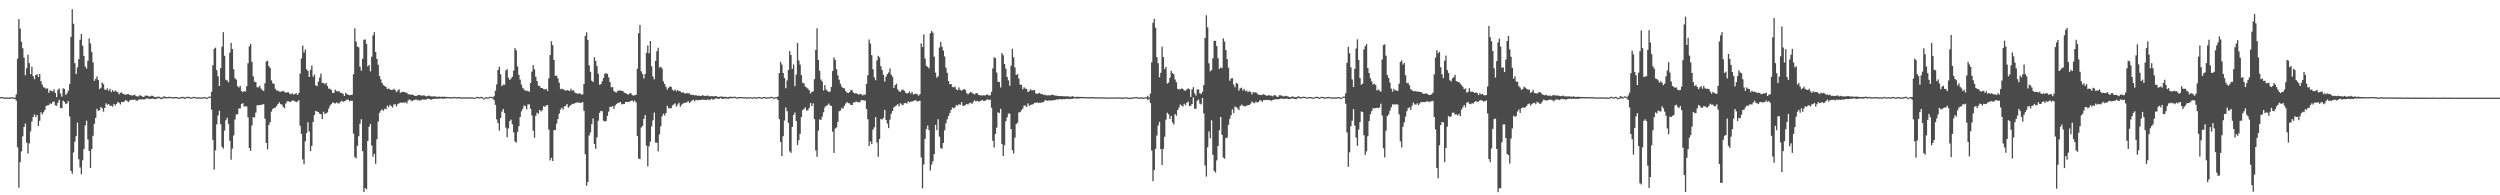 <?xml version="1.0" encoding="UTF-8"?>
<svg xmlns="http://www.w3.org/2000/svg" width="1920" height="150">
  <path d="M0 74.592h1v1.000H0zM1 74.456h1v1.000H1zM2 74.680h1v1.000H2zM3 74.965h1v1.000H3zM4 74.771h1v1.000H4zM5 74.846h1v1.000H5zM6 74.854h1v1.000H6zM7 75.020h1v1.000H7zM8 74.709h1v1.000H8zM9 74.629h1v1.000H9zM10 74.865h1v1.000H10zM11 75.038h1v1.000H11zM12 72.517h1v4.744H12zM13 45.071h1v68.097H13zM14 14.705h1v129.408H14zM15 21.900h1v102.691H15zM16 32.103h1v84.237H16zM17 37.030h1v67.654H17zM18 44.281h1v53.252H18zM19 57.819h1v37.083H19zM20 52.421h1v57.129H20zM21 42.056h1v75.898H21zM22 48.470h1v61.653H22zM23 56.905h1v43.950H23zM24 51.218h1v42.131H24zM25 58.445h1v31.403H25zM26 60.801h1v27.117H26zM27 57.565h1v32.413H27zM28 56.994h1v31.338H28zM29 59.060h1v37.817H29zM30 56.785h1v35.971H30zM31 62.405h1v23.839H31zM32 65.050h1v22.820H32zM33 67.015h1v19.227H33zM34 67.330h1v17.181H34zM35 68.252h1v13.125H35zM36 67.826h1v13.078H36zM37 71.282h1v9.495H37zM38 69.417h1v9.986H38zM39 69.691h1v10.277H39zM40 70.256h1v8.058H40zM41 68.578h1v9.410H41zM42 71.316h1v9.655H42zM43 74.539h1v6.731H43zM44 68.909h1v9.953H44zM45 67.929h1v8.687H45zM46 71.776h1v11.098H46zM47 74.176h1v9.009H47zM48 67.845h1v9.430H48zM49 68.265h1v10.026H49zM50 72.806h1v7.173H50zM51 71.651h1v7.693H51zM52 69.606h1v8.014H52zM53 64.636h1v24.813H53zM54 28.328h1v102.874H54zM55 7.131h1v126.333H55zM56 18.218h1v98.896H56zM57 48.490h1v60.345H57zM58 56.818h1v47.758H58zM59 51.708h1v42.438H59zM60 45.460h1v76.885H60zM61 30.523h1v98.063H61zM62 26.131h1v107.700H62zM63 35.089h1v87.972H63zM64 42.915h1v71.461H64zM65 51.098h1v45.190H65zM66 52.710h1v40.004H66zM67 46.684h1v60.352H67zM68 29.563h1v86.340H68zM69 33.401h1v95.600H69zM70 40.037h1v74.438H70zM71 47.901h1v56.384H71zM72 62.107h1v32.956H72zM73 60.562h1v29.952H73zM74 58.666h1v24.915H74zM75 61.515h1v23.728H75zM76 68.397h1v16.161H76zM77 67.484h1v14.705H77zM78 63.410h1v19.835H78zM79 64.684h1v21.077H79zM80 68.762h1v14.121H80zM81 69.086h1v10.272H81zM82 67.834h1v12.751H82zM83 69.756h1v10.075H83zM84 68.217h1v13.158H84zM85 70.783h1v10.399H85zM86 69.247h1v12.695H86zM87 70.500h1v9.341H87zM88 69.601h1v11.419H88zM89 70.261h1v9.597H89zM90 70.884h1v7.404H90zM91 72.397h1v6.625H91zM92 71.229h1v9.010H92zM93 70.937h1v7.433H93zM94 72.144h1v6.370H94zM95 72.434h1v5.491H95zM96 72.735h1v4.010H96zM97 72.414h1v4.980H97zM98 72.186h1v6.278H98zM99 72.866h1v4.476H99zM100 73.097h1v3.630H100zM101 73.366h1v3.213H101zM102 73.099h1v3.637H102zM103 72.686h1v3.704H103zM104 73.764h1v3.469H104zM105 74.118h1v3.188H105zM106 74.031h1v2.532H106zM107 73.087h1v3.161H107zM108 73.630h1v2.816H108zM109 74.240h1v1.881H109zM110 74.522h1v2.037H110zM111 73.412h1v2.713H111zM112 73.417h1v2.129H112zM113 73.517h1v2.109H113zM114 74.112h1v1.814H114zM115 73.999h1v2.089H115zM116 73.444h1v2.362H116zM117 73.694h1v1.919H117zM118 74.394h1v1.748H118zM119 74.638h1v1.472H119zM120 74.350h1v1.388H120zM121 74.192h1v1.208H121zM122 74.339h1v1.232H122zM123 74.905h1v1.272H123zM124 74.907h1v1.146H124zM125 74.173h1v1.259H125zM126 73.985h1v1.473H126zM127 74.574h1v1.068H127zM128 74.490h1v1.000H128zM129 74.418h1v1.044H129zM130 74.294h1v1.000H130zM131 74.525h1v1.000H131zM132 74.643h1v1.000H132zM133 74.667h1v1.073H133zM134 74.448h1v1.000H134zM135 74.507h1v1.000H135zM136 74.618h1v1.000H136zM137 75.040h1v1.000H137zM138 74.601h1v1.054H138zM139 74.469h1v1.000H139zM140 74.352h1v1.000H140zM141 74.702h1v1.188H141zM142 74.931h1v1.000H142zM143 74.307h1v1.000H143zM144 74.403h1v1.000H144zM145 74.402h1v1.000H145zM146 74.990h1v1.000H146zM147 74.728h1v1.000H147zM148 74.391h1v1.000H148zM149 74.388h1v1.000H149zM150 74.756h1v1.000H150zM151 74.813h1v1.000H151zM152 74.775h1v1.000H152zM153 74.746h1v1.000H153zM154 74.896h1v1.000H154zM155 74.781h1v1.000H155zM156 74.522h1v1.000H156zM157 74.504h1v1.000H157zM158 75.125h1v1.000H158zM159 74.889h1v1.000H159zM160 74.148h1v1.000H160zM161 74.232h1v1.000H161zM162 70.512h1v13.663H162zM163 50.112h1v57.335H163zM164 37.500h1v92.772H164zM165 36.587h1v78.871H165zM166 53.937h1v41.551H166zM167 58.544h1v30.233H167zM168 66.023h1v19.048H168zM169 52.308h1v43.092H169zM170 35.861h1v76.889H170zM171 24.684h1v89.435H171zM172 42.844h1v57.398H172zM173 61.221h1v31.124H173zM174 61.873h1v28.565H174zM175 63.167h1v31.943H175zM176 40.433h1v67.667H176zM177 32.846h1v89.850H177zM178 37.704h1v76.425H178zM179 53.126h1v50.932H179zM180 60.092h1v31.723H180zM181 61.144h1v26.835H181zM182 66.183h1v21.502H182zM183 67.193h1v16.123H183zM184 65.946h1v17.429H184zM185 69.899h1v10.020H185zM186 70.762h1v8.460H186zM187 69.993h1v11.776H187zM188 70.275h1v11.361H188zM189 66.203h1v15.640H189zM190 48.567h1v41.539H190zM191 35.573h1v78.165H191zM192 33.740h1v82.106H192zM193 47.503h1v48.908H193zM194 58.568h1v31.454H194zM195 62.702h1v27.578H195zM196 63.072h1v23.386H196zM197 66.953h1v13.890H197zM198 67.062h1v13.816H198zM199 65.910h1v14.702H199zM200 67.967h1v12.636H200zM201 69.324h1v10.920H201zM202 69.887h1v10.075H202zM203 63.928h1v27.227H203zM204 47.256h1v62.530H204zM205 46.631h1v68.115H205zM206 50.735h1v45.220H206zM207 52.166h1v41.643H207zM208 61.756h1v23.947H208zM209 63.973h1v19.675H209zM210 64.560h1v18.282H210zM211 68.262h1v14.389H211zM212 69.480h1v11.990H212zM213 69.522h1v10.366H213zM214 70.308h1v8.305H214zM215 70.500h1v9.522H215zM216 70.153h1v10.114H216zM217 69.687h1v12.425H217zM218 70.635h1v12.488H218zM219 71.216h1v8.308H219zM220 70.868h1v7.020H220zM221 70.809h1v6.915H221zM222 71.981h1v6.396H222zM223 72.380h1v5.619H223zM224 71.578h1v5.686H224zM225 72.713h1v4.570H225zM226 72.150h1v5.627H226zM227 71.548h1v6.923H227zM228 72.985h1v4.940H228zM229 71.533h1v5.473H229zM230 56.545h1v40.012H230zM231 44.897h1v57.855H231zM232 34.980h1v87.451H232zM233 40.365h1v85.782H233zM234 38.017h1v70.477H234zM235 53.123h1v49.100H235zM236 54.475h1v39.370H236zM237 59.157h1v41.799H237zM238 53.616h1v62.439H238zM239 50.255h1v61.768H239zM240 58.870h1v34.705H240zM241 57.180h1v31.086H241zM242 65.547h1v19.602H242zM243 66.146h1v19.503H243zM244 62.777h1v23.289H244zM245 59.572h1v27.716H245zM246 56.490h1v31.197H246zM247 63.696h1v27.733H247zM248 63.572h1v22.251H248zM249 64.776h1v22.805H249zM250 63.641h1v23.361H250zM251 66.098h1v20.270H251zM252 68.118h1v15.317H252zM253 68.137h1v13.049H253zM254 69.169h1v10.765H254zM255 71.451h1v7.212H255zM256 71.200h1v7.896H256zM257 68.851h1v10.681H257zM258 70.005h1v8.672H258zM259 70.296h1v9.006H259zM260 69.984h1v9.500H260zM261 71.235h1v6.925H261zM262 71.373h1v5.975H262zM263 72.068h1v6.152H263zM264 73.737h1v4.040H264zM265 71.234h1v6.009H265zM266 72.292h1v4.115H266zM267 72.799h1v3.783H267zM268 73.128h1v4.705H268zM269 72.952h1v4.371H269zM270 72.708h1v4.716H270zM271 56.917h1v45.712H271zM272 21.767h1v98.881H272zM273 31.947h1v89.636H273zM274 35.796h1v76.227H274zM275 36.349h1v68.269H275zM276 51.137h1v43.886H276zM277 54.214h1v37.322H277zM278 45.202h1v70.917H278zM279 30.559h1v116.925H279zM280 30.275h1v114.191H280zM281 33.676h1v111.701H281zM282 50.970h1v57.282H282zM283 49.868h1v47.507H283zM284 54.777h1v40.397H284zM285 43.528h1v68.184H285zM286 27.209h1v93.184H286zM287 24.658h1v93.563H287zM288 39.863h1v85.958H288zM289 45.240h1v61.697H289zM290 49.790h1v43.542H290zM291 58.368h1v28.290H291zM292 60.903h1v24.015H292zM293 63.681h1v20.308H293zM294 65.446h1v19.684H294zM295 66.058h1v17.442H295zM296 66.831h1v16.982H296zM297 68.376h1v12.674H297zM298 67.963h1v14.329H298zM299 68.674h1v11.801H299zM300 69.110h1v12.454H300zM301 69.042h1v13.520H301zM302 68.185h1v12.116H302zM303 69.178h1v10.829H303zM304 70.774h1v11.011H304zM305 69.534h1v10.492H305zM306 68.527h1v10.823H306zM307 71.286h1v7.450H307zM308 70.765h1v8.140H308zM309 70.512h1v8.219H309zM310 70.658h1v8.234H310zM311 71.188h1v7.217H311zM312 71.179h1v8.283H312zM313 72.474h1v4.689H313zM314 72.339h1v4.019H314zM315 72.859h1v4.319H315zM316 72.510h1v5.222H316zM317 73.054h1v3.921H317zM318 73.612h1v3.174H318zM319 73.684h1v2.611H319zM320 73.363h1v3.693H320zM321 72.870h1v3.826H321zM322 73.052h1v4.446H322zM323 73.354h1v3.347H323zM324 73.386h1v2.957H324zM325 73.195h1v3.349H325zM326 73.575h1v2.944H326zM327 74.091h1v2.243H327zM328 73.635h1v2.147H328zM329 73.380h1v2.583H329zM330 73.910h1v2.469H330zM331 74.020h1v2.544H331zM332 74.066h1v1.931H332zM333 73.955h1v1.934H333zM334 74.087h1v1.764H334zM335 74.325h1v1.539H335zM336 74.274h1v1.542H336zM337 74.129h1v1.588H337zM338 74.459h1v1.173H338zM339 74.153h1v1.568H339zM340 74.447h1v1.435H340zM341 74.164h1v1.628H341zM342 74.501h1v1.000H342zM343 74.389h1v1.066H343zM344 74.507h1v1.000H344zM345 74.646h1v1.000H345zM346 74.608h1v1.043H346zM347 74.629h1v1.000H347zM348 74.470h1v1.000H348zM349 74.443h1v1.000H349zM350 74.781h1v1.000H350zM351 74.511h1v1.000H351zM352 74.574h1v1.000H352zM353 74.605h1v1.000H353zM354 74.877h1v1.000H354zM355 74.723h1v1.000H355zM356 74.735h1v1.000H356zM357 74.708h1v1.000H357zM358 74.727h1v1.000H358zM359 74.769h1v1.000H359zM360 74.767h1v1.000H360zM361 74.726h1v1.000H361zM362 74.717h1v1.000H362zM363 74.893h1v1.000H363zM364 75.140h1v1.000H364zM365 74.629h1v1.000H365zM366 74.342h1v1.000H366zM367 74.587h1v1.000H367zM368 74.781h1v1.000H368zM369 74.299h1v1.000H369zM370 74.577h1v1.138H370zM371 75.493h1v1.000H371zM372 74.970h1v1.000H372zM373 74.510h1v1.000H373zM374 74.834h1v1.000H374zM375 74.678h1v1.000H375zM376 74.322h1v1.000H376zM377 74.329h1v1.000H377zM378 74.796h1v1.000H378zM379 73.904h1v3.114H379zM380 69.641h1v10.905H380zM381 64.819h1v26.876H381zM382 53.729h1v40.771H382zM383 51.291h1v48.938H383zM384 57.051h1v33.636H384zM385 66.169h1v19.525H385zM386 64.964h1v18.722H386zM387 65.067h1v21.688H387zM388 54.062h1v43.915H388zM389 53.088h1v52.316H389zM390 59.717h1v38.925H390zM391 61.460h1v31.580H391zM392 60.333h1v31.510H392zM393 58.889h1v36.577H393zM394 54.236h1v47.480H394zM395 36.979h1v71.721H395zM396 38.667h1v70.856H396zM397 51.031h1v50.311H397zM398 57.495h1v39.493H398zM399 61.114h1v28.730H399zM400 64.899h1v20.656H400zM401 67.506h1v16.030H401zM402 68.705h1v12.264H402zM403 69.677h1v11.994H403zM404 69.599h1v14.487H404zM405 69.974h1v10.187H405zM406 70.431h1v9.722H406zM407 63.753h1v19.764H407zM408 55.022h1v33.643H408zM409 50.036h1v50.344H409zM410 53.320h1v52.448H410zM411 58.934h1v29.977H411zM412 62.188h1v24.332H412zM413 65.793h1v21.666H413zM414 66.024h1v18.427H414zM415 67.526h1v18.071H415zM416 67.608h1v17.100H416zM417 68.437h1v13.104H417zM418 68.632h1v13.396H418zM419 68.214h1v12.716H419zM420 69.956h1v10.803H420zM421 60.087h1v39.413H421zM422 42.311h1v80.867H422zM423 31.671h1v89.517H423zM424 34.733h1v88.933H424zM425 46.051h1v53.960H425zM426 58.263h1v41.579H426zM427 58.078h1v36.911H427zM428 60.173h1v31.292H428zM429 63.532h1v23.791H429zM430 68.439h1v15.689H430zM431 68.098h1v14.614H431zM432 68.706h1v15.486H432zM433 68.907h1v12.785H433zM434 69.725h1v11.629H434zM435 69.044h1v10.812H435zM436 69.404h1v13.321H436zM437 69.925h1v11.706H437zM438 68.086h1v12.584H438zM439 69.666h1v10.074H439zM440 69.181h1v10.762H440zM441 71.064h1v8.149H441zM442 71.587h1v7.283H442zM443 71.947h1v6.675H443zM444 71.832h1v6.903H444zM445 71.752h1v7.286H445zM446 72.574h1v6.356H446zM447 72.499h1v5.895H447zM448 64.515h1v20.544H448zM449 27.676h1v90.815H449zM450 24.778h1v117.848H450zM451 30.679h1v109.171H451zM452 50.187h1v53.863H452zM453 55.141h1v46.589H453zM454 61.981h1v33.337H454zM455 62.949h1v28.025H455zM456 43.948h1v66.570H456zM457 46.813h1v67.451H457zM458 50.762h1v54.818H458zM459 56.614h1v36.136H459zM460 65.077h1v21.625H460zM461 64.589h1v20.533H461zM462 62.412h1v23.053H462zM463 59.886h1v32.770H463zM464 56.639h1v36.695H464zM465 56.293h1v36.698H465zM466 56.674h1v32.317H466zM467 59.454h1v26.317H467zM468 63.027h1v18.921H468zM469 67.081h1v15.071H469zM470 66.890h1v14.494H470zM471 69.913h1v13.666H471zM472 70.770h1v10.204H472zM473 70.997h1v8.934H473zM474 69.612h1v9.545H474zM475 69.598h1v9.264H475zM476 69.402h1v8.912H476zM477 69.814h1v10.355H477zM478 70.025h1v9.932H478zM479 71.290h1v8.538H479zM480 71.401h1v6.933H480zM481 72.318h1v5.932H481zM482 72.613h1v5.826H482zM483 71.841h1v6.217H483zM484 71.371h1v6.223H484zM485 72.904h1v4.199H485zM486 73.528h1v4.536H486zM487 72.990h1v4.216H487zM488 72.784h1v5.902H488zM489 52.858h1v51.621H489zM490 25.508h1v96.278H490zM491 19.200h1v103.044H491zM492 54.732h1v43.198H492zM493 56.717h1v39.974H493zM494 60.298h1v30.995H494zM495 56.896h1v31.503H495zM496 40.566h1v71.336H496zM497 34.962h1v92.763H497zM498 40.916h1v71.537H498zM499 31.507h1v77.355H499zM500 50.910h1v46.168H500zM501 58.699h1v33.731H501zM502 60.923h1v25.558H502zM503 46.779h1v62.812H503zM504 39.381h1v70.213H504zM505 36.666h1v79.586H505zM506 51.789h1v51.428H506zM507 51.270h1v45.783H507zM508 52.605h1v36.742H508zM509 62.393h1v24.981H509zM510 64.531h1v24.240H510zM511 66.721h1v20.043H511zM512 68.823h1v12.454H512zM513 67.399h1v15.811H513zM514 66.248h1v16.855H514zM515 66.706h1v16.420H515zM516 68.877h1v12.098H516zM517 69.768h1v10.427H517zM518 68.659h1v10.735H518zM519 70.122h1v11.787H519zM520 69.116h1v11.182H520zM521 69.964h1v8.968H521zM522 70.109h1v11.910H522zM523 71.198h1v9.251H523zM524 70.763h1v8.828H524zM525 71.546h1v7.476H525zM526 71.873h1v7.092H526zM527 71.395h1v7.178H527zM528 71.773h1v5.922H528zM529 71.654h1v7.496H529zM530 72.769h1v5.510H530zM531 72.927h1v4.194H531zM532 72.763h1v3.923H532zM533 73.351h1v4.539H533zM534 72.923h1v3.679H534zM535 73.634h1v3.408H535zM536 73.344h1v3.543H536zM537 73.671h1v3.093H537zM538 73.604h1v3.140H538zM539 73.122h1v3.282H539zM540 73.391h1v3.348H540zM541 73.760h1v2.817H541zM542 73.565h1v3.316H542zM543 73.269h1v2.896H543zM544 73.990h1v2.985H544zM545 73.887h1v2.592H545zM546 73.891h1v1.950H546zM547 73.882h1v2.645H547zM548 74.024h1v2.309H548zM549 73.713h1v1.869H549zM550 73.940h1v1.631H550zM551 74.514h1v1.441H551zM552 74.310h1v1.561H552zM553 74.144h1v1.120H553zM554 74.074h1v1.875H554zM555 74.378h1v1.600H555zM556 74.331h1v1.276H556zM557 74.341h1v1.420H557zM558 74.648h1v1.000H558zM559 74.528h1v1.346H559zM560 74.210h1v1.384H560zM561 74.348h1v1.024H561zM562 74.318h1v1.130H562zM563 74.389h1v1.023H563zM564 74.189h1v1.084H564zM565 74.808h1v1.063H565zM566 74.722h1v1.000H566zM567 74.535h1v1.000H567zM568 74.456h1v1.000H568zM569 74.491h1v1.000H569zM570 74.617h1v1.000H570zM571 74.694h1v1.000H571zM572 74.689h1v1.000H572zM573 74.784h1v1.000H573zM574 74.756h1v1.000H574zM575 74.731h1v1.000H575zM576 74.432h1v1.000H576zM577 74.967h1v1.000H577zM578 74.736h1v1.000H578zM579 74.454h1v1.000H579zM580 74.929h1v1.000H580zM581 74.699h1v1.000H581zM582 74.573h1v1.000H582zM583 74.446h1v1.000H583zM584 74.888h1v1.000H584zM585 74.860h1v1.000H585zM586 74.469h1v1.000H586zM587 74.519h1v1.000H587zM588 74.843h1v1.000H588zM589 74.830h1v1.000H589zM590 74.675h1v1.000H590zM591 74.446h1v1.000H591zM592 74.328h1v1.000H592zM593 74.522h1v1.000H593zM594 75.181h1v1.000H594zM595 74.637h1v1.000H595zM596 74.522h1v1.000H596zM597 74.129h1v2.666H597zM598 56.103h1v35.383H598zM599 47.471h1v61.536H599zM600 49.624h1v70.265H600zM601 56.000h1v48.604H601zM602 59.858h1v32.718H602zM603 67.781h1v14.763H603zM604 61.786h1v23.672H604zM605 53.779h1v40.501H605zM606 39.238h1v76.975H606zM607 42.260h1v75.122H607zM608 52.900h1v44.568H608zM609 49.536h1v38.855H609zM610 66.162h1v20.316H610zM611 57.269h1v35.617H611zM612 33.002h1v78.404H612zM613 46.432h1v61.259H613zM614 49.594h1v53.226H614zM615 57.674h1v32.240H615zM616 63.647h1v20.931H616zM617 64.018h1v19.619H617zM618 66.510h1v15.954H618zM619 67.238h1v17.710H619zM620 67.993h1v16.674H620zM621 69.359h1v13.530H621zM622 71.815h1v7.292H622zM623 70.618h1v10.868H623zM624 70.216h1v9.153H624zM625 60.836h1v30.634H625zM626 38.373h1v77.174H626zM627 21.735h1v98.677H627zM628 46.102h1v54.225H628zM629 54.410h1v37.225H629zM630 61.083h1v31.113H630zM631 62.562h1v27.016H631zM632 69.453h1v16.816H632zM633 65.337h1v17.179H633zM634 68.762h1v12.502H634zM635 69.758h1v11.047H635zM636 70.773h1v8.751H636zM637 70.261h1v10.731H637zM638 66.765h1v14.587H638zM639 54.572h1v46.563H639zM640 44.075h1v73.361H640zM641 45.969h1v52.719H641zM642 53.187h1v44.724H642zM643 57.853h1v35.772H643zM644 61.249h1v24.164H644zM645 64.270h1v20.661H645zM646 66.561h1v16.305H646zM647 67.647h1v15.869H647zM648 67.841h1v13.479H648zM649 69.900h1v9.720H649zM650 71.101h1v7.299H650zM651 71.493h1v7.703H651zM652 70.708h1v8.763H652zM653 69.035h1v11.585H653zM654 69.475h1v11.154H654zM655 71.147h1v7.532H655zM656 71.786h1v6.849H656zM657 71.522h1v6.296H657zM658 72.208h1v6.231H658zM659 72.668h1v5.926H659zM660 72.038h1v6.330H660zM661 72.486h1v4.376H661zM662 73.339h1v3.540H662zM663 72.581h1v4.587H663zM664 72.703h1v4.622H664zM665 64.404h1v19.333H665zM666 57.761h1v33.780H666zM667 30.380h1v81.814H667zM668 33.482h1v75.182H668zM669 42.412h1v68.299H669zM670 53.219h1v46.324H670zM671 59.410h1v38.261H671zM672 61.598h1v28.351H672zM673 46.380h1v63.015H673zM674 42.903h1v77.500H674zM675 44.137h1v62.548H675zM676 50.819h1v40.598H676zM677 53.813h1v37.953H677zM678 57.487h1v33.037H678zM679 62.597h1v21.812H679zM680 58.778h1v33.386H680zM681 56.884h1v38.026H681zM682 55.639h1v42.760H682zM683 52.540h1v39.306H683zM684 57.294h1v30.036H684zM685 58.913h1v26.357H685zM686 67.463h1v15.064H686zM687 65.391h1v16.252H687zM688 64.264h1v16.774H688zM689 68.668h1v11.268H689zM690 70.079h1v11.650H690zM691 70.548h1v8.706H691zM692 69.146h1v11.111H692zM693 68.692h1v12.178H693zM694 69.683h1v9.636H694zM695 71.173h1v7.888H695zM696 71.892h1v7.708H696zM697 71.387h1v6.424H697zM698 70.191h1v8.417H698zM699 71.907h1v6.140H699zM700 70.593h1v7.511H700zM701 72.542h1v4.961H701zM702 72.127h1v4.865H702zM703 71.946h1v5.164H703zM704 72.504h1v5.485H704zM705 73.474h1v4.057H705zM706 72.367h1v5.064H706zM707 33.307h1v87.652H707zM708 36.170h1v108.528H708zM709 26.432h1v99.888H709zM710 44.977h1v61.676H710zM711 50.549h1v48.544H711zM712 51.290h1v45.191H712zM713 52.552h1v47.342H713zM714 25.604h1v105.324H714zM715 23.735h1v102.725H715zM716 25.068h1v98.776H716zM717 43.499h1v74.835H717zM718 55.787h1v40.091H718zM719 59.676h1v40.292H719zM720 58.498h1v33.055H720zM721 36.485h1v68.492H721zM722 32.168h1v81.647H722zM723 35.868h1v78.246H723zM724 38.834h1v70.948H724zM725 43.314h1v56.758H725zM726 51.972h1v42.804H726zM727 55.896h1v35.761H727zM728 62.156h1v27.000H728zM729 64.645h1v22.195H729zM730 64.523h1v20.017H730zM731 66.812h1v15.777H731zM732 67.106h1v16.118H732zM733 66.436h1v16.056H733zM734 68.615h1v11.962H734zM735 69.277h1v11.926H735zM736 67.102h1v12.997H736zM737 68.995h1v11.510H737zM738 69.630h1v8.884H738zM739 68.910h1v12.292H739zM740 68.329h1v12.973H740zM741 69.212h1v11.303H741zM742 71.566h1v8.282H742zM743 72.453h1v7.771H743zM744 71.428h1v7.851H744zM745 70.569h1v8.343H745zM746 71.214h1v8.634H746zM747 72.058h1v6.183H747zM748 72.566h1v4.511H748zM749 71.534h1v6.463H749zM750 71.589h1v5.809H750zM751 72.796h1v5.174H751zM752 73.078h1v4.826H752zM753 73.258h1v4.007H753zM754 73.395h1v3.349H754zM755 73.130h1v4.364H755zM756 73.388h1v4.118H756zM757 72.777h1v3.860H757zM758 72.480h1v3.790H758zM759 73.399h1v3.441H759zM760 73.178h1v3.318H760zM761 70.609h1v12.134H761zM762 52.540h1v55.594H762zM763 43.997h1v69.377H763zM764 44.599h1v58.241H764zM765 55.706h1v42.331H765zM766 62.708h1v23.509H766zM767 63.025h1v23.816H767zM768 67.172h1v16.454H768zM769 40.766h1v69.829H769zM770 42.445h1v77.357H770zM771 49.139h1v62.464H771zM772 52.718h1v40.426H772zM773 59.084h1v31.036H773zM774 61.691h1v25.501H774zM775 65.944h1v21.299H775zM776 50.455h1v48.679H776zM777 37.420h1v77.994H777zM778 43.907h1v73.981H778zM779 51.793h1v53.868H779zM780 57.601h1v37.624H780zM781 56.861h1v37.336H781zM782 60.382h1v25.984H782zM783 64.982h1v21.123H783zM784 65.139h1v19.521H784zM785 68.531h1v14.877H785zM786 67.036h1v13.999H786zM787 68.060h1v13.008H787zM788 68.309h1v13.900H788zM789 70.731h1v8.701H789zM790 69.856h1v11.394H790zM791 68.507h1v12.062H791zM792 69.549h1v10.809H792zM793 69.264h1v10.749H793zM794 69.128h1v9.836H794zM795 71.712h1v7.172H795zM796 72.069h1v6.541H796zM797 71.679h1v7.471H797zM798 71.282h1v7.554H798zM799 72.312h1v6.618H799zM800 72.170h1v6.306H800zM801 72.910h1v5.629H801zM802 72.648h1v4.441H802zM803 73.195h1v3.814H803zM804 73.290h1v4.201H804zM805 73.098h1v4.078H805zM806 73.319h1v3.848H806zM807 72.869h1v4.373H807zM808 72.646h1v4.286H808zM809 73.186h1v3.830H809zM810 73.401h1v3.293H810zM811 73.484h1v2.837H811zM812 73.718h1v2.836H812zM813 73.757h1v2.347H813zM814 73.779h1v2.396H814zM815 73.835h1v2.577H815zM816 73.933h1v2.151H816zM817 73.954h1v2.265H817zM818 74.025h1v1.888H818zM819 73.859h1v2.200H819zM820 74.094h1v1.799H820zM821 74.212h1v1.980H821zM822 74.340h1v1.534H822zM823 73.795h1v2.163H823zM824 74.261h1v1.317H824zM825 74.406h1v1.177H825zM826 74.443h1v1.243H826zM827 74.310h1v1.431H827zM828 74.398h1v1.300H828zM829 74.385h1v1.066H829zM830 74.477h1v1.001H830zM831 74.383h1v1.115H831zM832 74.511h1v1.000H832zM833 74.544h1v1.000H833zM834 74.666h1v1.000H834zM835 74.564h1v1.000H835zM836 74.650h1v1.000H836zM837 74.568h1v1.000H837zM838 74.559h1v1.000H838zM839 74.502h1v1.000H839zM840 74.653h1v1.000H840zM841 74.759h1v1.000H841zM842 74.665h1v1.000H842zM843 74.669h1v1.000H843zM844 74.732h1v1.000H844zM845 74.743h1v1.000H845zM846 74.789h1v1.000H846zM847 74.707h1v1.000H847zM848 74.779h1v1.000H848zM849 74.818h1v1.000H849zM850 74.901h1v1.000H850zM851 74.887h1v1.000H851zM852 74.787h1v1.000H852zM853 74.838h1v1.000H853zM854 74.847h1v1.000H854zM855 74.829h1v1.000H855zM856 74.846h1v1.000H856zM857 74.783h1v1.000H857zM858 74.768h1v1.000H858zM859 74.800h1v1.000H859zM860 74.829h1v1.000H860zM861 74.929h1v1.000H861zM862 74.899h1v1.000H862zM863 74.892h1v1.000H863zM864 74.721h1v1.000H864zM865 74.748h1v1.000H865zM866 74.906h1v1.000H866zM867 75.161h1v1.000H867zM868 74.921h1v1.000H868zM869 74.834h1v1.000H869zM870 74.768h1v1.000H870zM871 74.635h1v1.000H871zM872 74.466h1v1.000H872zM873 74.645h1v1.000H873zM874 74.956h1v1.000H874zM875 74.775h1v1.000H875zM876 74.814h1v1.000H876zM877 74.864h1v1.000H877zM878 74.995h1v1.000H878zM879 74.749h1v1.000H879zM880 74.607h1v1.000H880zM881 73.531h1v3.423H881zM882 74.930h1v1.000H882zM883 71.851h1v7.319H883zM884 47.894h1v67.710H884zM885 17.536h1v121.629H885zM886 14.419h1v116.240H886zM887 21.291h1v93.034H887zM888 43.814h1v60.286H888zM889 48.534h1v47.864H889zM890 59.344h1v34.229H890zM891 55.927h1v58.625H891zM892 35.839h1v90.944H892zM893 43.832h1v70.462H893zM894 53.074h1v51.929H894zM895 51.296h1v40.584H895zM896 64.138h1v22.461H896zM897 63.392h1v24.400H897zM898 59.765h1v31.677H898zM899 54.299h1v34.768H899zM900 56.141h1v37.923H900zM901 57.027h1v38.599H901zM902 61.017h1v26.600H902zM903 63.194h1v25.703H903zM904 68.213h1v16.266H904zM905 68.763h1v13.881H905zM906 68.474h1v11.791H906zM907 67.895h1v13.223H907zM908 68.316h1v13.538H908zM909 69.427h1v10.254H909zM910 69.670h1v11.221H910zM911 68.548h1v10.410H911zM912 67.862h1v10.115H912zM913 68.527h1v12.929H913zM914 74.455h1v6.742H914zM915 68.717h1v11.147H915zM916 66.983h1v7.876H916zM917 71.661h1v11.863H917zM918 73.443h1v10.098H918zM919 68.707h1v8.708H919zM920 68.591h1v7.909H920zM921 71.694h1v7.945H921zM922 72.240h1v7.953H922zM923 70.501h1v4.832H923zM924 65.316h1v21.780H924zM925 29.168h1v97.910H925zM926 11.707h1v123.914H926zM927 21.019h1v92.156H927zM928 48.625h1v52.347H928zM929 54.789h1v51.454H929zM930 53.851h1v38.552H930zM931 44.795h1v74.118H931zM932 31.319h1v99.912H932zM933 31.410h1v101.121H933zM934 35.412h1v87.732H934zM935 44.765h1v67.376H935zM936 53.016h1v47.019H936zM937 51.787h1v38.020H937zM938 52.385h1v51.135H938zM939 29.421h1v91.595H939zM940 31.924h1v89.941H940zM941 38.476h1v67.624H941zM942 45.422h1v60.141H942zM943 52.044h1v43.821H943zM944 62.051h1v29.213H944zM945 60.228h1v28.287H945zM946 60.059h1v23.889H946zM947 64.997h1v21.899H947zM948 67.042h1v14.782H948zM949 63.762h1v18.597H949zM950 64.240h1v18.974H950zM951 69.565h1v15.013H951zM952 67.792h1v13.655H952zM953 67.282h1v13.033H953zM954 69.544h1v11.484H954zM955 68.261h1v13.288H955zM956 69.994h1v11.704H956zM957 69.477h1v11.635H957zM958 70.852h1v9.882H958zM959 70.014h1v10.640H959zM960 70.628h1v9.049H960zM961 72.422h1v5.566H961zM962 70.768h1v8.060H962zM963 71.040h1v8.333H963zM964 70.818h1v7.271H964zM965 71.783h1v6.957H965zM966 72.591h1v5.729H966zM967 72.834h1v4.165H967zM968 73.034h1v4.300H968zM969 72.686h1v5.478H969zM970 72.357h1v4.505H970zM971 72.919h1v3.983H971zM972 73.442h1v3.256H972zM973 73.507h1v3.354H973zM974 72.950h1v3.728H974zM975 73.519h1v3.605H975zM976 73.431h1v3.915H976zM977 73.998h1v2.869H977zM978 73.098h1v3.301H978zM979 73.155h1v3.067H979zM980 74.103h1v2.201H980zM981 74.482h1v1.806H981zM982 73.185h1v2.889H982zM983 73.217h1v2.587H983zM984 73.457h1v2.180H984zM985 73.971h1v2.108H985zM986 73.927h1v1.907H986zM987 73.520h1v2.365H987zM988 73.869h1v1.823H988zM989 74.213h1v1.983H989zM990 74.702h1v1.330H990zM991 74.431h1v1.385H991zM992 74.028h1v1.498H992zM993 74.314h1v1.410H993zM994 74.636h1v1.422H994zM995 74.652h1v1.465H995zM996 74.232h1v1.322H996zM997 73.849h1v1.330H997zM998 74.540h1v1.129H998zM999 74.563h1v1.000H999zM1000 74.308h1v1.015H1000zM1001 74.250h1v1.011H1001zM1002 74.483h1v1.000H1002zM1003 74.742h1v1.000H1003zM1004 74.769h1v1.000H1004zM1005 74.485h1v1.000H1005zM1006 74.486h1v1.000H1006zM1007 74.570h1v1.000H1007zM1008 75.102h1v1.000H1008zM1009 74.706h1v1.000H1009zM1010 74.386h1v1.000H1010zM1011 74.295h1v1.000H1011zM1012 74.622h1v1.076H1012zM1013 74.993h1v1.000H1013zM1014 74.380h1v1.000H1014zM1015 74.335h1v1.000H1015zM1016 74.597h1v1.000H1016zM1017 74.905h1v1.000H1017zM1018 74.627h1v1.000H1018zM1019 74.554h1v1.000H1019zM1020 74.394h1v1.000H1020zM1021 74.628h1v1.000H1021zM1022 74.817h1v1.000H1022zM1023 74.798h1v1.000H1023zM1024 74.768h1v1.000H1024zM1025 74.844h1v1.000H1025zM1026 74.811h1v1.000H1026zM1027 74.520h1v1.000H1027zM1028 74.509h1v1.000H1028zM1029 75.139h1v1.000H1029zM1030 74.966h1v1.000H1030zM1031 74.176h1v1.000H1031zM1032 74.187h1v1.000H1032zM1033 71.624h1v8.065H1033zM1034 48.302h1v53.427H1034zM1035 35.953h1v92.213H1035zM1036 40.927h1v76.106H1036zM1037 51.727h1v45.251H1037zM1038 61.008h1v31.709H1038zM1039 66.859h1v16.958H1039zM1040 52.948h1v43.565H1040zM1041 37.280h1v68.379H1041zM1042 30.197h1v81.783H1042zM1043 46.014h1v53.486H1043zM1044 60.022h1v33.741H1044zM1045 65.056h1v20.494H1045zM1046 64.281h1v21.778H1046zM1047 37.975h1v65.876H1047zM1048 35.460h1v83.533H1048zM1049 33.834h1v82.428H1049zM1050 52.296h1v52.365H1050zM1051 56.114h1v36.888H1051zM1052 60.047h1v27.691H1052zM1053 62.534h1v22.803H1053zM1054 64.890h1v18.265H1054zM1055 64.258h1v19.018H1055zM1056 65.226h1v17.757H1056zM1057 69.425h1v13.361H1057zM1058 68.713h1v14.408H1058zM1059 69.541h1v12.995H1059zM1060 70.350h1v9.315H1060zM1061 45.741h1v42.987H1061zM1062 34.628h1v79.265H1062zM1063 34.035h1v86.822H1063zM1064 42.758h1v57.608H1064zM1065 57.697h1v31.379H1065zM1066 59.836h1v28.057H1066zM1067 63.440h1v21.549H1067zM1068 68.025h1v14.431H1068zM1069 70.333h1v9.813H1069zM1070 68.242h1v11.993H1070zM1071 69.392h1v10.904H1071zM1072 69.419h1v10.553H1072zM1073 69.816h1v10.493H1073zM1074 64.305h1v23.517H1074zM1075 47.526h1v60.910H1075zM1076 46.272h1v67.001H1076zM1077 49.585h1v47.781H1077zM1078 48.270h1v45.740H1078zM1079 57.823h1v31.777H1079zM1080 63.870h1v21.540H1080zM1081 63.640h1v19.389H1081zM1082 65.507h1v16.864H1082zM1083 68.518h1v15.841H1083zM1084 69.266h1v11.977H1084zM1085 70.055h1v8.728H1085zM1086 69.996h1v10.210H1086zM1087 70.022h1v10.332H1087zM1088 70.389h1v8.901H1088zM1089 70.319h1v10.347H1089zM1090 70.656h1v8.722H1090zM1091 70.684h1v7.597H1091zM1092 71.683h1v6.641H1092zM1093 72.179h1v6.296H1093zM1094 71.842h1v6.516H1094zM1095 71.751h1v6.250H1095zM1096 72.283h1v5.424H1096zM1097 73.021h1v5.540H1097zM1098 72.916h1v4.962H1098zM1099 72.380h1v5.420H1099zM1100 71.124h1v6.267H1100zM1101 57.099h1v32.774H1101zM1102 44.167h1v55.210H1102zM1103 38.573h1v90.498H1103zM1104 40.916h1v96.044H1104zM1105 39.733h1v71.879H1105zM1106 51.635h1v44.436H1106zM1107 57.051h1v36.576H1107zM1108 59.986h1v34.086H1108zM1109 46.688h1v77.905H1109zM1110 42.717h1v70.936H1110zM1111 53.790h1v43.491H1111zM1112 56.120h1v32.973H1112zM1113 61.665h1v28.276H1113zM1114 62.511h1v26.837H1114zM1115 60.215h1v26.359H1115zM1116 59.179h1v27.322H1116zM1117 57.382h1v30.646H1117zM1118 62.272h1v25.555H1118zM1119 62.857h1v25.931H1119zM1120 63.039h1v24.341H1120zM1121 64.158h1v25.059H1121zM1122 65.376h1v18.780H1122zM1123 66.644h1v15.913H1123zM1124 68.566h1v12.128H1124zM1125 67.875h1v14.589H1125zM1126 71.135h1v7.752H1126zM1127 70.392h1v7.893H1127zM1128 67.680h1v12.036H1128zM1129 70.619h1v9.416H1129zM1130 70.249h1v9.082H1130zM1131 70.699h1v8.783H1131zM1132 71.321h1v6.989H1132zM1133 71.081h1v6.498H1133zM1134 71.386h1v6.776H1134zM1135 73.032h1v5.058H1135zM1136 71.597h1v5.521H1136zM1137 72.528h1v4.349H1137zM1138 72.199h1v5.129H1138zM1139 73.055h1v4.974H1139zM1140 73.265h1v4.425H1140zM1141 73.002h1v4.117H1141zM1142 66.415h1v20.718H1142zM1143 19.950h1v102.200H1143zM1144 28.567h1v96.068H1144zM1145 31.683h1v82.290H1145zM1146 39.218h1v59.737H1146zM1147 52.487h1v39.024H1147zM1148 59.545h1v31.551H1148zM1149 46.880h1v67.547H1149zM1150 32.549h1v115.081H1150zM1151 29.634h1v114.963H1151zM1152 35.756h1v108.824H1152zM1153 52.025h1v57.249H1153zM1154 51.735h1v43.872H1154zM1155 55.332h1v40.230H1155zM1156 45.695h1v60.272H1156zM1157 31.502h1v86.804H1157zM1158 27.571h1v91.451H1158zM1159 37.886h1v87.688H1159zM1160 43.553h1v62.882H1160zM1161 52.055h1v46.596H1161zM1162 60.428h1v28.393H1162zM1163 58.645h1v31.129H1163zM1164 62.689h1v26.357H1164zM1165 62.844h1v22.838H1165zM1166 66.187h1v17.878H1166zM1167 67.225h1v19.472H1167zM1168 68.955h1v14.186H1168zM1169 68.329h1v14.194H1169zM1170 66.582h1v16.245H1170zM1171 67.333h1v15.033H1171zM1172 68.184h1v13.268H1172zM1173 68.810h1v11.210H1173zM1174 68.772h1v10.711H1174zM1175 71.327h1v9.834H1175zM1176 70.537h1v9.452H1176zM1177 69.002h1v10.196H1177zM1178 71.491h1v7.441H1178zM1179 71.559h1v8.535H1179zM1180 71.890h1v6.268H1180zM1181 71.074h1v7.785H1181zM1182 70.592h1v9.088H1182zM1183 71.281h1v8.283H1183zM1184 72.482h1v5.598H1184zM1185 72.855h1v3.651H1185zM1186 73.266h1v3.705H1186zM1187 72.643h1v4.608H1187zM1188 73.502h1v3.436H1188zM1189 73.473h1v3.402H1189zM1190 73.309h1v3.118H1190zM1191 73.878h1v2.875H1191zM1192 73.183h1v3.900H1192zM1193 73.109h1v4.691H1193zM1194 73.210h1v3.322H1194zM1195 73.488h1v2.917H1195zM1196 73.242h1v3.174H1196zM1197 73.605h1v3.204H1197zM1198 73.897h1v2.517H1198zM1199 73.707h1v2.097H1199zM1200 73.354h1v2.932H1200zM1201 74.024h1v2.058H1201zM1202 73.932h1v2.698H1202zM1203 74.090h1v2.009H1203zM1204 74.054h1v1.826H1204zM1205 73.961h1v1.939H1205zM1206 74.248h1v1.566H1206zM1207 74.280h1v1.522H1207zM1208 73.988h1v1.896H1208zM1209 74.411h1v1.463H1209zM1210 74.465h1v1.371H1210zM1211 74.336h1v1.662H1211zM1212 74.281h1v1.579H1212zM1213 74.405h1v1.178H1213zM1214 74.502h1v1.047H1214zM1215 74.460h1v1.098H1215zM1216 74.533h1v1.000H1216zM1217 74.515h1v1.132H1217zM1218 74.607h1v1.000H1218zM1219 74.558h1v1.000H1219zM1220 74.563h1v1.000H1220zM1221 74.619h1v1.000H1221zM1222 74.635h1v1.000H1222zM1223 74.644h1v1.000H1223zM1224 74.718h1v1.000H1224zM1225 74.790h1v1.000H1225zM1226 74.787h1v1.000H1226zM1227 74.856h1v1.000H1227zM1228 74.716h1v1.000H1228zM1229 74.768h1v1.000H1229zM1230 74.785h1v1.000H1230zM1231 74.819h1v1.000H1231zM1232 74.809h1v1.000H1232zM1233 74.834h1v1.000H1233zM1234 74.859h1v1.000H1234zM1235 75.056h1v1.000H1235zM1236 74.609h1v1.000H1236zM1237 74.211h1v1.000H1237zM1238 74.679h1v1.000H1238zM1239 74.863h1v1.000H1239zM1240 74.342h1v1.000H1240zM1241 74.545h1v1.102H1241zM1242 75.357h1v1.000H1242zM1243 74.968h1v1.000H1243zM1244 73.774h1v1.790H1244zM1245 74.218h1v1.337H1245zM1246 74.822h1v1.000H1246zM1247 73.998h1v1.000H1247zM1248 74.066h1v1.000H1248zM1249 74.721h1v1.000H1249zM1250 73.325h1v3.467H1250zM1251 71.130h1v11.392H1251zM1252 56.281h1v46.637H1252zM1253 38.826h1v68.066H1253zM1254 41.722h1v77.080H1254zM1255 55.188h1v43.026H1255zM1256 57.729h1v31.694H1256zM1257 65.332h1v21.615H1257zM1258 55.832h1v56.368H1258zM1259 39.338h1v101.411H1259zM1260 23.361h1v118.235H1260zM1261 36.963h1v76.307H1261zM1262 59.013h1v33.754H1262zM1263 58.869h1v32.705H1263zM1264 58.455h1v34.525H1264zM1265 38.313h1v88.906H1265zM1266 23.212h1v121.179H1266zM1267 32.676h1v103.240H1267zM1268 41.580h1v70.015H1268zM1269 51.011h1v49.009H1269zM1270 52.661h1v37.262H1270zM1271 60.219h1v26.086H1271zM1272 60.651h1v26.478H1272zM1273 61.720h1v23.185H1273zM1274 63.439h1v21.956H1274zM1275 62.432h1v23.152H1275zM1276 63.513h1v18.171H1276zM1277 65.312h1v17.888H1277zM1278 64.196h1v21.537H1278zM1279 58.614h1v30.184H1279zM1280 54.104h1v44.532H1280zM1281 47.783h1v55.309H1281zM1282 55.679h1v33.935H1282zM1283 62.569h1v27.338H1283zM1284 65.984h1v23.019H1284zM1285 66.691h1v21.608H1285zM1286 67.505h1v13.511H1286zM1287 67.076h1v13.300H1287zM1288 68.915h1v13.185H1288zM1289 69.315h1v13.705H1289zM1290 69.065h1v12.298H1290zM1291 66.457h1v18.149H1291zM1292 46.207h1v67.240H1292zM1293 18.768h1v115.666H1293zM1294 12.810h1v134.649H1294zM1295 34.498h1v86.640H1295zM1296 29.012h1v85.466H1296zM1297 42.714h1v63.034H1297zM1298 47.968h1v55.812H1298zM1299 56.078h1v41.185H1299zM1300 63.106h1v22.840H1300zM1301 66.082h1v20.849H1301zM1302 65.181h1v21.548H1302zM1303 66.819h1v16.486H1303zM1304 68.444h1v12.163H1304zM1305 67.028h1v14.298H1305zM1306 66.225h1v16.623H1306zM1307 68.113h1v14.611H1307zM1308 65.951h1v15.572H1308zM1309 67.806h1v13.868H1309zM1310 68.213h1v14.195H1310zM1311 68.157h1v14.450H1311zM1312 68.375h1v12.764H1312zM1313 70.342h1v9.317H1313zM1314 71.991h1v8.469H1314zM1315 70.543h1v9.791H1315zM1316 71.306h1v10.192H1316zM1317 71.762h1v9.891H1317zM1318 72.118h1v8.002H1318zM1319 65.926h1v18.268H1319zM1320 31.779h1v94.188H1320zM1321 27.141h1v113.265H1321zM1322 24.653h1v115.781H1322zM1323 45.518h1v61.871H1323zM1324 56.035h1v48.251H1324zM1325 54.978h1v48.725H1325zM1326 60.195h1v30.842H1326zM1327 41.480h1v70.487H1327zM1328 45.261h1v68.354H1328zM1329 49.912h1v55.049H1329zM1330 55.333h1v43.871H1330zM1331 58.332h1v32.787H1331zM1332 66.377h1v17.408H1332zM1333 63.005h1v22.565H1333zM1334 58.477h1v34.460H1334zM1335 53.977h1v36.534H1335zM1336 55.697h1v35.065H1336zM1337 56.248h1v31.801H1337zM1338 60.896h1v23.575H1338zM1339 67.156h1v17.040H1339zM1340 69.760h1v12.740H1340zM1341 67.105h1v14.002H1341zM1342 68.167h1v13.225H1342zM1343 68.401h1v11.890H1343zM1344 70.844h1v9.287H1344zM1345 69.641h1v10.652H1345zM1346 70.505h1v8.327H1346zM1347 70.272h1v7.109H1347zM1348 70.699h1v8.257H1348zM1349 71.361h1v8.014H1349zM1350 71.253h1v8.676H1350zM1351 71.204h1v7.218H1351zM1352 72.364h1v5.861H1352zM1353 72.146h1v6.530H1353zM1354 71.711h1v6.832H1354zM1355 71.674h1v6.712H1355zM1356 71.194h1v5.938H1356zM1357 73.723h1v4.562H1357zM1358 72.751h1v4.843H1358zM1359 72.349h1v6.591H1359zM1360 59.059h1v45.230H1360zM1361 28.681h1v91.582H1361zM1362 13.878h1v111.125H1362zM1363 48.499h1v48.161H1363zM1364 56.283h1v43.743H1364zM1365 63.773h1v25.512H1365zM1366 58.871h1v30.463H1366zM1367 43.265h1v66.123H1367zM1368 20.323h1v111.864H1368zM1369 36.511h1v79.542H1369zM1370 47.967h1v60.543H1370zM1371 37.735h1v61.491H1371zM1372 59.183h1v34.473H1372zM1373 61.344h1v26.173H1373zM1374 45.724h1v66.655H1374zM1375 41.990h1v68.071H1375zM1376 37.549h1v79.830H1376zM1377 48.020h1v54.838H1377zM1378 51.784h1v45.844H1378zM1379 50.967h1v38.662H1379zM1380 64.854h1v20.976H1380zM1381 63.770h1v20.662H1381zM1382 66.392h1v20.172H1382zM1383 68.482h1v14.789H1383zM1384 67.799h1v18.000H1384zM1385 66.533h1v16.733H1385zM1386 68.300h1v13.313H1386zM1387 68.917h1v13.169H1387zM1388 69.108h1v12.037H1388zM1389 68.129h1v12.656H1389zM1390 70.106h1v11.787H1390zM1391 71.309h1v8.882H1391zM1392 70.077h1v9.888H1392zM1393 70.767h1v8.268H1393zM1394 70.610h1v11.223H1394zM1395 70.702h1v9.326H1395zM1396 71.514h1v6.840H1396zM1397 72.352h1v6.944H1397zM1398 71.119h1v7.828H1398zM1399 71.699h1v6.633H1399zM1400 71.301h1v7.926H1400zM1401 71.851h1v6.907H1401zM1402 72.824h1v4.637H1402zM1403 72.446h1v4.057H1403zM1404 73.099h1v4.942H1404zM1405 72.677h1v4.241H1405zM1406 73.589h1v3.169H1406zM1407 73.564h1v3.168H1407zM1408 73.629h1v2.911H1408zM1409 73.777h1v3.359H1409zM1410 73.353h1v2.975H1410zM1411 73.316h1v3.604H1411zM1412 74.017h1v2.410H1412zM1413 73.596h1v3.142H1413zM1414 73.895h1v2.542H1414zM1415 74.040h1v2.407H1415zM1416 74.078h1v2.388H1416zM1417 74.071h1v2.000H1417zM1418 73.823h1v2.143H1418zM1419 73.760h1v2.414H1419zM1420 74.032h1v1.959H1420zM1421 74.148h1v1.754H1421zM1422 74.058h1v1.703H1422zM1423 74.273h1v1.324H1423zM1424 74.233h1v1.336H1424zM1425 74.169h1v1.818H1425zM1426 74.193h1v1.694H1426zM1427 74.353h1v1.360H1427zM1428 74.430h1v1.196H1428zM1429 74.517h1v1.014H1429zM1430 74.468h1v1.314H1430zM1431 74.457h1v1.345H1431zM1432 74.272h1v1.001H1432zM1433 74.280h1v1.302H1433zM1434 74.622h1v1.000H1434zM1435 74.368h1v1.000H1435zM1436 74.649h1v1.000H1436zM1437 74.725h1v1.000H1437zM1438 74.698h1v1.000H1438zM1439 74.584h1v1.000H1439zM1440 74.495h1v1.000H1440zM1441 74.661h1v1.000H1441zM1442 74.773h1v1.000H1442zM1443 74.722h1v1.000H1443zM1444 74.745h1v1.000H1444zM1445 74.844h1v1.000H1445zM1446 74.697h1v1.000H1446zM1447 74.320h1v1.000H1447zM1448 74.892h1v1.000H1448zM1449 74.739h1v1.000H1449zM1450 74.478h1v1.000H1450zM1451 74.865h1v1.000H1451zM1452 74.711h1v1.000H1452zM1453 74.567h1v1.000H1453zM1454 74.396h1v1.000H1454zM1455 74.934h1v1.000H1455zM1456 74.849h1v1.000H1456zM1457 74.499h1v1.000H1457zM1458 74.555h1v1.000H1458zM1459 74.906h1v1.000H1459zM1460 74.850h1v1.000H1460zM1461 74.822h1v1.000H1461zM1462 74.551h1v1.000H1462zM1463 74.301h1v1.000H1463zM1464 74.379h1v1.092H1464zM1465 75.241h1v1.000H1465zM1466 74.696h1v1.000H1466zM1467 74.502h1v1.000H1467zM1468 74.556h1v1.964H1468zM1469 60.286h1v31.437H1469zM1470 45.155h1v63.321H1470zM1471 46.127h1v74.953H1471zM1472 56.980h1v50.797H1472zM1473 58.481h1v32.787H1473zM1474 65.049h1v21.050H1474zM1475 57.835h1v25.867H1475zM1476 55.006h1v39.567H1476zM1477 37.081h1v80.506H1477zM1478 41.746h1v77.063H1478zM1479 51.095h1v52.832H1479zM1480 56.175h1v35.894H1480zM1481 61.213h1v26.243H1481zM1482 64.398h1v25.683H1482zM1483 33.023h1v78.609H1483zM1484 43.113h1v66.656H1484zM1485 53.577h1v53.936H1485zM1486 53.988h1v39.877H1486zM1487 62.355h1v28.558H1487zM1488 60.938h1v26.939H1488zM1489 64.085h1v18.760H1489zM1490 68.551h1v15.429H1490zM1491 66.567h1v17.371H1491zM1492 65.831h1v17.118H1492zM1493 68.184h1v14.394H1493zM1494 68.422h1v14.197H1494zM1495 69.930h1v11.255H1495zM1496 61.780h1v21.377H1496zM1497 37.828h1v72.391H1497zM1498 26.871h1v93.851H1498zM1499 50.536h1v52.295H1499zM1500 58.277h1v32.651H1500zM1501 60.667h1v27.697H1501zM1502 61.601h1v27.987H1502zM1503 65.626h1v19.142H1503zM1504 64.005h1v18.566H1504zM1505 66.834h1v15.120H1505zM1506 67.858h1v13.633H1506zM1507 69.947h1v10.008H1507zM1508 68.888h1v11.335H1508zM1509 70.995h1v8.654H1509zM1510 57.961h1v36.246H1510zM1511 47.464h1v61.539H1511zM1512 49.460h1v70.681H1512zM1513 51.405h1v49.391H1513zM1514 58.198h1v35.833H1514zM1515 61.628h1v25.474H1515zM1516 64.508h1v17.450H1516zM1517 67.520h1v13.915H1517zM1518 68.214h1v14.780H1518zM1519 68.467h1v12.753H1519zM1520 69.482h1v10.087H1520zM1521 70.528h1v9.427H1521zM1522 69.827h1v11.253H1522zM1523 69.811h1v9.897H1523zM1524 71.336h1v8.640H1524zM1525 70.113h1v9.641H1525zM1526 71.895h1v6.963H1526zM1527 71.490h1v6.859H1527zM1528 72.106h1v5.808H1528zM1529 71.646h1v5.950H1529zM1530 72.098h1v6.054H1530zM1531 72.580h1v5.357H1531zM1532 72.418h1v4.599H1532zM1533 73.008h1v3.855H1533zM1534 71.550h1v5.959H1534zM1535 72.618h1v4.656H1535zM1536 68.459h1v14.028H1536zM1537 61.907h1v27.832H1537zM1538 36.921h1v73.358H1538zM1539 31.195h1v82.020H1539zM1540 35.779h1v81.496H1540zM1541 49.638h1v57.072H1541zM1542 58.601h1v33.613H1542zM1543 57.128h1v35.847H1543zM1544 50.192h1v49.438H1544zM1545 40.221h1v81.537H1545zM1546 43.307h1v62.280H1546zM1547 48.074h1v45.754H1547zM1548 52.462h1v38.843H1548zM1549 60.849h1v27.957H1549zM1550 63.127h1v20.508H1550zM1551 58.048h1v27.141H1551zM1552 59.379h1v30.413H1552zM1553 57.150h1v36.293H1553zM1554 49.498h1v38.650H1554zM1555 56.945h1v29.131H1555zM1556 58.692h1v25.625H1556zM1557 67.940h1v13.777H1557zM1558 64.963h1v16.587H1558zM1559 65.629h1v17.701H1559zM1560 67.243h1v14.121H1560zM1561 69.839h1v11.162H1561zM1562 70.716h1v9.071H1562zM1563 70.492h1v10.410H1563zM1564 70.568h1v10.156H1564zM1565 71.119h1v7.355H1565zM1566 70.352h1v9.445H1566zM1567 71.808h1v8.055H1567zM1568 72.205h1v6.113H1568zM1569 71.673h1v6.090H1569zM1570 72.078h1v6.977H1570zM1571 71.497h1v6.264H1571zM1572 71.750h1v6.476H1572zM1573 72.790h1v4.980H1573zM1574 72.280h1v4.748H1574zM1575 72.433h1v5.803H1575zM1576 73.907h1v3.472H1576zM1577 72.008h1v5.823H1577zM1578 36.168h1v68.713H1578zM1579 32.593h1v112.306H1579zM1580 30.717h1v95.857H1580zM1581 54.515h1v52.602H1581zM1582 53.599h1v43.830H1582zM1583 52.321h1v43.303H1583zM1584 51.828h1v47.604H1584zM1585 27.092h1v101.975H1585zM1586 22.818h1v97.051H1586zM1587 21.431h1v101.169H1587zM1588 47.702h1v69.484H1588zM1589 55.229h1v43.474H1589zM1590 53.563h1v49.541H1590zM1591 54.534h1v39.761H1591zM1592 47.321h1v59.592H1592zM1593 37.707h1v71.397H1593zM1594 30.562h1v84.947H1594zM1595 33.743h1v82.864H1595zM1596 45.633h1v56.309H1596zM1597 55.130h1v41.794H1597zM1598 62.476h1v26.227H1598zM1599 65.045h1v22.396H1599zM1600 63.923h1v20.983H1600zM1601 66.064h1v16.206H1601zM1602 64.496h1v17.678H1602zM1603 68.468h1v14.853H1603zM1604 67.878h1v14.658H1604zM1605 68.384h1v12.398H1605zM1606 69.699h1v12.200H1606zM1607 67.393h1v13.507H1607zM1608 67.917h1v13.375H1608zM1609 69.790h1v9.773H1609zM1610 69.416h1v10.973H1610zM1611 69.518h1v10.234H1611zM1612 68.640h1v11.419H1612zM1613 70.760h1v9.376H1613zM1614 71.575h1v7.376H1614zM1615 71.230h1v6.978H1615zM1616 71.504h1v7.739H1616zM1617 71.501h1v7.232H1617zM1618 70.719h1v7.986H1618zM1619 72.079h1v5.628H1619zM1620 72.984h1v4.441H1620zM1621 71.587h1v6.359H1621zM1622 71.533h1v6.132H1622zM1623 72.898h1v4.635H1623zM1624 72.900h1v4.362H1624zM1625 72.882h1v3.650H1625zM1626 73.408h1v3.860H1626zM1627 73.897h1v3.661H1627zM1628 72.731h1v3.666H1628zM1629 72.428h1v4.125H1629zM1630 73.199h1v3.806H1630zM1631 72.965h1v3.558H1631zM1632 70.992h1v8.410H1632zM1633 52.460h1v55.676H1633zM1634 46.638h1v67.718H1634zM1635 47.055h1v51.807H1635zM1636 50.169h1v41.701H1636zM1637 59.154h1v30.021H1637zM1638 63.754h1v22.916H1638zM1639 67.342h1v18.118H1639zM1640 42.540h1v64.876H1640zM1641 34.067h1v84.784H1641zM1642 49.419h1v65.961H1642zM1643 55.897h1v41.256H1643zM1644 62.255h1v28.852H1644zM1645 61.114h1v24.829H1645zM1646 63.717h1v26.291H1646zM1647 48.067h1v51.922H1647zM1648 36.920h1v88.974H1648zM1649 31.733h1v91.302H1649zM1650 41.985h1v61.110H1650zM1651 52.353h1v46.144H1651zM1652 48.479h1v48.305H1652zM1653 52.450h1v43.066H1653zM1654 57.874h1v33.283H1654zM1655 65.068h1v20.690H1655zM1656 65.053h1v20.533H1656zM1657 67.319h1v14.680H1657zM1658 66.904h1v14.294H1658zM1659 66.284h1v16.232H1659zM1660 67.285h1v13.302H1660zM1661 63.679h1v23.747H1661zM1662 61.222h1v26.495H1662zM1663 65.265h1v20.130H1663zM1664 68.446h1v12.906H1664zM1665 67.677h1v11.669H1665zM1666 69.722h1v9.632H1666zM1667 70.233h1v8.576H1667zM1668 70.213h1v9.200H1668zM1669 69.640h1v9.552H1669zM1670 70.098h1v9.951H1670zM1671 69.895h1v8.875H1671zM1672 70.994h1v8.482H1672zM1673 71.998h1v6.746H1673zM1674 71.284h1v7.071H1674zM1675 66.245h1v15.160H1675zM1676 68.203h1v15.532H1676zM1677 68.156h1v13.891H1677zM1678 68.204h1v12.812H1678zM1679 69.708h1v9.718H1679zM1680 70.469h1v8.628H1680zM1681 72.518h1v6.374H1681zM1682 71.574h1v6.564H1682zM1683 71.801h1v5.303H1683zM1684 72.564h1v4.372H1684zM1685 73.566h1v3.611H1685zM1686 71.942h1v8.496H1686zM1687 63.988h1v21.438H1687zM1688 43.535h1v59.254H1688zM1689 34.959h1v85.299H1689zM1690 51.603h1v56.137H1690zM1691 58.307h1v41.403H1691zM1692 56.264h1v43.388H1692zM1693 55.602h1v39.840H1693zM1694 48.498h1v74.561H1694zM1695 34.936h1v104.931H1695zM1696 30.510h1v107.216H1696zM1697 50.193h1v47.380H1697zM1698 56.017h1v45.059H1698zM1699 55.850h1v38.740H1699zM1700 55.072h1v43.559H1700zM1701 38.638h1v78.259H1701zM1702 34.840h1v97.760H1702zM1703 32.535h1v102.462H1703zM1704 27.930h1v106.892H1704zM1705 30.302h1v87.151H1705zM1706 47.113h1v56.753H1706zM1707 56.843h1v35.486H1707zM1708 60.040h1v27.529H1708zM1709 63.477h1v23.915H1709zM1710 65.003h1v17.636H1710zM1711 65.852h1v19.137H1711zM1712 64.666h1v20.052H1712zM1713 62.934h1v20.731H1713zM1714 62.779h1v30.011H1714zM1715 53.169h1v45.904H1715zM1716 36.286h1v69.330H1716zM1717 33.482h1v69.511H1717zM1718 30.800h1v73.454H1718zM1719 39.490h1v62.931H1719zM1720 44.273h1v48.454H1720zM1721 59.755h1v32.921H1721zM1722 59.300h1v27.663H1722zM1723 63.079h1v22.415H1723zM1724 66.846h1v16.363H1724zM1725 63.914h1v24.188H1725zM1726 61.458h1v27.982H1726zM1727 59.492h1v32.336H1727zM1728 38.090h1v88.431H1728zM1729 24.311h1v117.932H1729zM1730 16.441h1v130.844H1730zM1731 10.822h1v123.283H1731zM1732 17.986h1v94.891H1732zM1733 31.610h1v74.274H1733zM1734 44.151h1v58.041H1734zM1735 56.656h1v38.638H1735zM1736 60.833h1v27.495H1736zM1737 60.334h1v27.480H1737zM1738 62.267h1v22.223H1738zM1739 61.944h1v24.965H1739zM1740 63.958h1v22.302H1740zM1741 63.772h1v22.752H1741zM1742 63.581h1v25.418H1742zM1743 66.233h1v19.615H1743zM1744 66.847h1v16.000H1744zM1745 65.965h1v19.162H1745zM1746 63.635h1v21.885H1746zM1747 65.121h1v18.655H1747zM1748 66.954h1v14.739H1748zM1749 68.935h1v11.552H1749zM1750 70.605h1v8.219H1750zM1751 71.493h1v8.082H1751zM1752 70.718h1v9.019H1752zM1753 70.505h1v8.595H1753zM1754 68.820h1v12.386H1754zM1755 63.147h1v19.959H1755zM1756 46.052h1v55.590H1756zM1757 46.613h1v62.884H1757zM1758 51.656h1v42.619H1758zM1759 50.675h1v43.284H1759zM1760 58.886h1v32.579H1760zM1761 52.815h1v40.002H1761zM1762 53.790h1v35.504H1762zM1763 61.503h1v28.448H1763zM1764 62.612h1v27.114H1764zM1765 64.057h1v28.253H1765zM1766 66.057h1v23.256H1766zM1767 63.467h1v23.422H1767zM1768 61.332h1v24.556H1768zM1769 55.253h1v30.972H1769zM1770 57.441h1v26.421H1770zM1771 64.313h1v19.940H1771zM1772 67.155h1v15.735H1772zM1773 66.911h1v15.798H1773zM1774 68.973h1v11.627H1774zM1775 68.719h1v10.566H1775zM1776 70.056h1v10.208H1776zM1777 69.998h1v8.874H1777zM1778 69.810h1v8.957H1778zM1779 69.077h1v9.757H1779zM1780 70.984h1v7.552H1780zM1781 70.832h1v8.911H1781zM1782 70.447h1v8.269H1782zM1783 70.452h1v7.995H1783zM1784 72.459h1v7.638H1784zM1785 71.599h1v7.777H1785zM1786 72.457h1v5.075H1786zM1787 71.655h1v4.758H1787zM1788 72.257h1v5.173H1788zM1789 72.117h1v5.100H1789zM1790 73.073h1v4.505H1790zM1791 73.632h1v3.323H1791zM1792 73.646h1v3.003H1792zM1793 73.561h1v3.020H1793zM1794 73.876h1v3.360H1794zM1795 73.449h1v3.271H1795zM1796 73.801h1v2.166H1796zM1797 73.890h1v2.026H1797zM1798 73.918h1v2.648H1798zM1799 74.187h1v1.946H1799zM1800 73.604h1v2.477H1800zM1801 74.015h1v2.117H1801zM1802 74.349h1v1.608H1802zM1803 73.906h1v1.986H1803zM1804 74.081h1v1.777H1804zM1805 73.580h1v2.543H1805zM1806 74.127h1v1.765H1806zM1807 74.340h1v1.754H1807zM1808 73.976h1v1.526H1808zM1809 74.435h1v1.305H1809zM1810 74.297h1v1.297H1810zM1811 74.264h1v1.313H1811zM1812 74.531h1v1.234H1812zM1813 74.511h1v1.000H1813zM1814 74.521h1v1.166H1814zM1815 74.561h1v1.000H1815zM1816 74.633h1v1.000H1816zM1817 74.601h1v1.000H1817zM1818 74.625h1v1.000H1818zM1819 74.622h1v1.000H1819zM1820 74.528h1v1.000H1820zM1821 74.490h1v1.000H1821zM1822 74.541h1v1.000H1822zM1823 74.516h1v1.000H1823zM1824 74.624h1v1.000H1824zM1825 74.705h1v1.000H1825zM1826 74.964h1v1.000H1826zM1827 74.889h1v1.000H1827zM1828 74.660h1v1.000H1828zM1829 74.704h1v1.000H1829zM1830 74.776h1v1.000H1830zM1831 74.802h1v1.000H1831zM1832 74.807h1v1.000H1832zM1833 74.777h1v1.000H1833zM1834 74.796h1v1.000H1834zM1835 74.797h1v1.000H1835zM1836 74.860h1v1.000H1836zM1837 74.870h1v1.000H1837zM1838 74.795h1v1.000H1838zM1839 74.869h1v1.000H1839zM1840 74.867h1v1.000H1840zM1841 74.912h1v1.000H1841zM1842 74.893h1v1.000H1842zM1843 74.852h1v1.000H1843zM1844 74.932h1v1.000H1844zM1845 74.934h1v1.000H1845zM1846 74.933h1v1.000H1846zM1847 74.924h1v1.000H1847zM1848 74.927h1v1.000H1848zM1849 74.917h1v1.000H1849zM1850 74.956h1v1.000H1850zM1851 74.945h1v1.000H1851zM1852 74.951h1v1.000H1852zM1853 74.965h1v1.000H1853zM1854 74.966h1v1.000H1854zM1855 74.973h1v1.000H1855zM1856 74.949h1v1.000H1856zM1857 74.971h1v1.000H1857zM1858 74.981h1v1.000H1858zM1859 74.975h1v1.000H1859zM1860 74.979h1v1.000H1860zM1861 74.990h1v1.000H1861zM1862 74.979h1v1.000H1862zM1863 74.974h1v1.000H1863zM1864 74.977h1v1.000H1864zM1865 74.986h1v1.000H1865zM1866 74.984h1v1.000H1866zM1867 74.994h1v1.000H1867zM1868 74.928h1v1.000H1868zM1869 74.946h1v1.000H1869zM1870 74.988h1v1.000H1870zM1871 74.996h1v1.000H1871zM1872 74.986h1v1.000H1872zM1873 74.976h1v1.000H1873zM1874 74.986h1v1.000H1874zM1875 75.034h1v1.000H1875zM1876 74.915h1v1.000H1876zM1877 74.894h1v1.000H1877zM1878 74.957h1v1.000H1878zM1879 75.004h1v1.000H1879zM1880 74.979h1v1.000H1880zM1881 74.978h1v1.000H1881zM1882 75.000h1v1.000H1882zM1883 74.991h1v1.000H1883zM1884 74.988h1v1.000H1884zM1885 74.994h1v1.000H1885zM1886 74.997h1v1.000H1886zM1887 74.994h1v1.000H1887zM1888 74.992h1v1.000H1888zM1889 74.994h1v1.000H1889zM1890 75.001h1v1.000H1890zM1891 74.994h1v1.000H1891zM1892 74.990h1v1.000H1892zM1893 75.001h1v1.000H1893zM1894 74.996h1v1.000H1894zM1895 74.996h1v1.000H1895zM1896 74.998h1v1.000H1896zM1897 74.996h1v1.000H1897zM1898 74.991h1v1.000H1898zM1899 74.997h1v1.000H1899zM1900 75.000h1v1.000H1900zM1901 74.996h1v1.000H1901zM1902 74.998h1v1.000H1902zM1903 75.001h1v1.000H1903zM1904 74.997h1v1.000H1904zM1905 74.995h1v1.000H1905zM1906 75.001h1v1.000H1906zM1907 74.999h1v1.000H1907zM1908 74.997h1v1.000H1908zM1909 74.997h1v1.000H1909zM1910 75.001h1v1.000H1910zM1911 74.998h1v1.000H1911zM1912 74.998h1v1.000H1912zM1913 74.999h1v1.000H1913zM1914 74.999h1v1.000H1914zM1915 74.999h1v1.000H1915zM1916 75.000h1v1.000H1916zM1917 75.000h1v1.000H1917zM1918 74.998h1v1.000H1918zM1919 74.999h1v1.000H1919z" fill="#4a4a4a"></path>
</svg>
